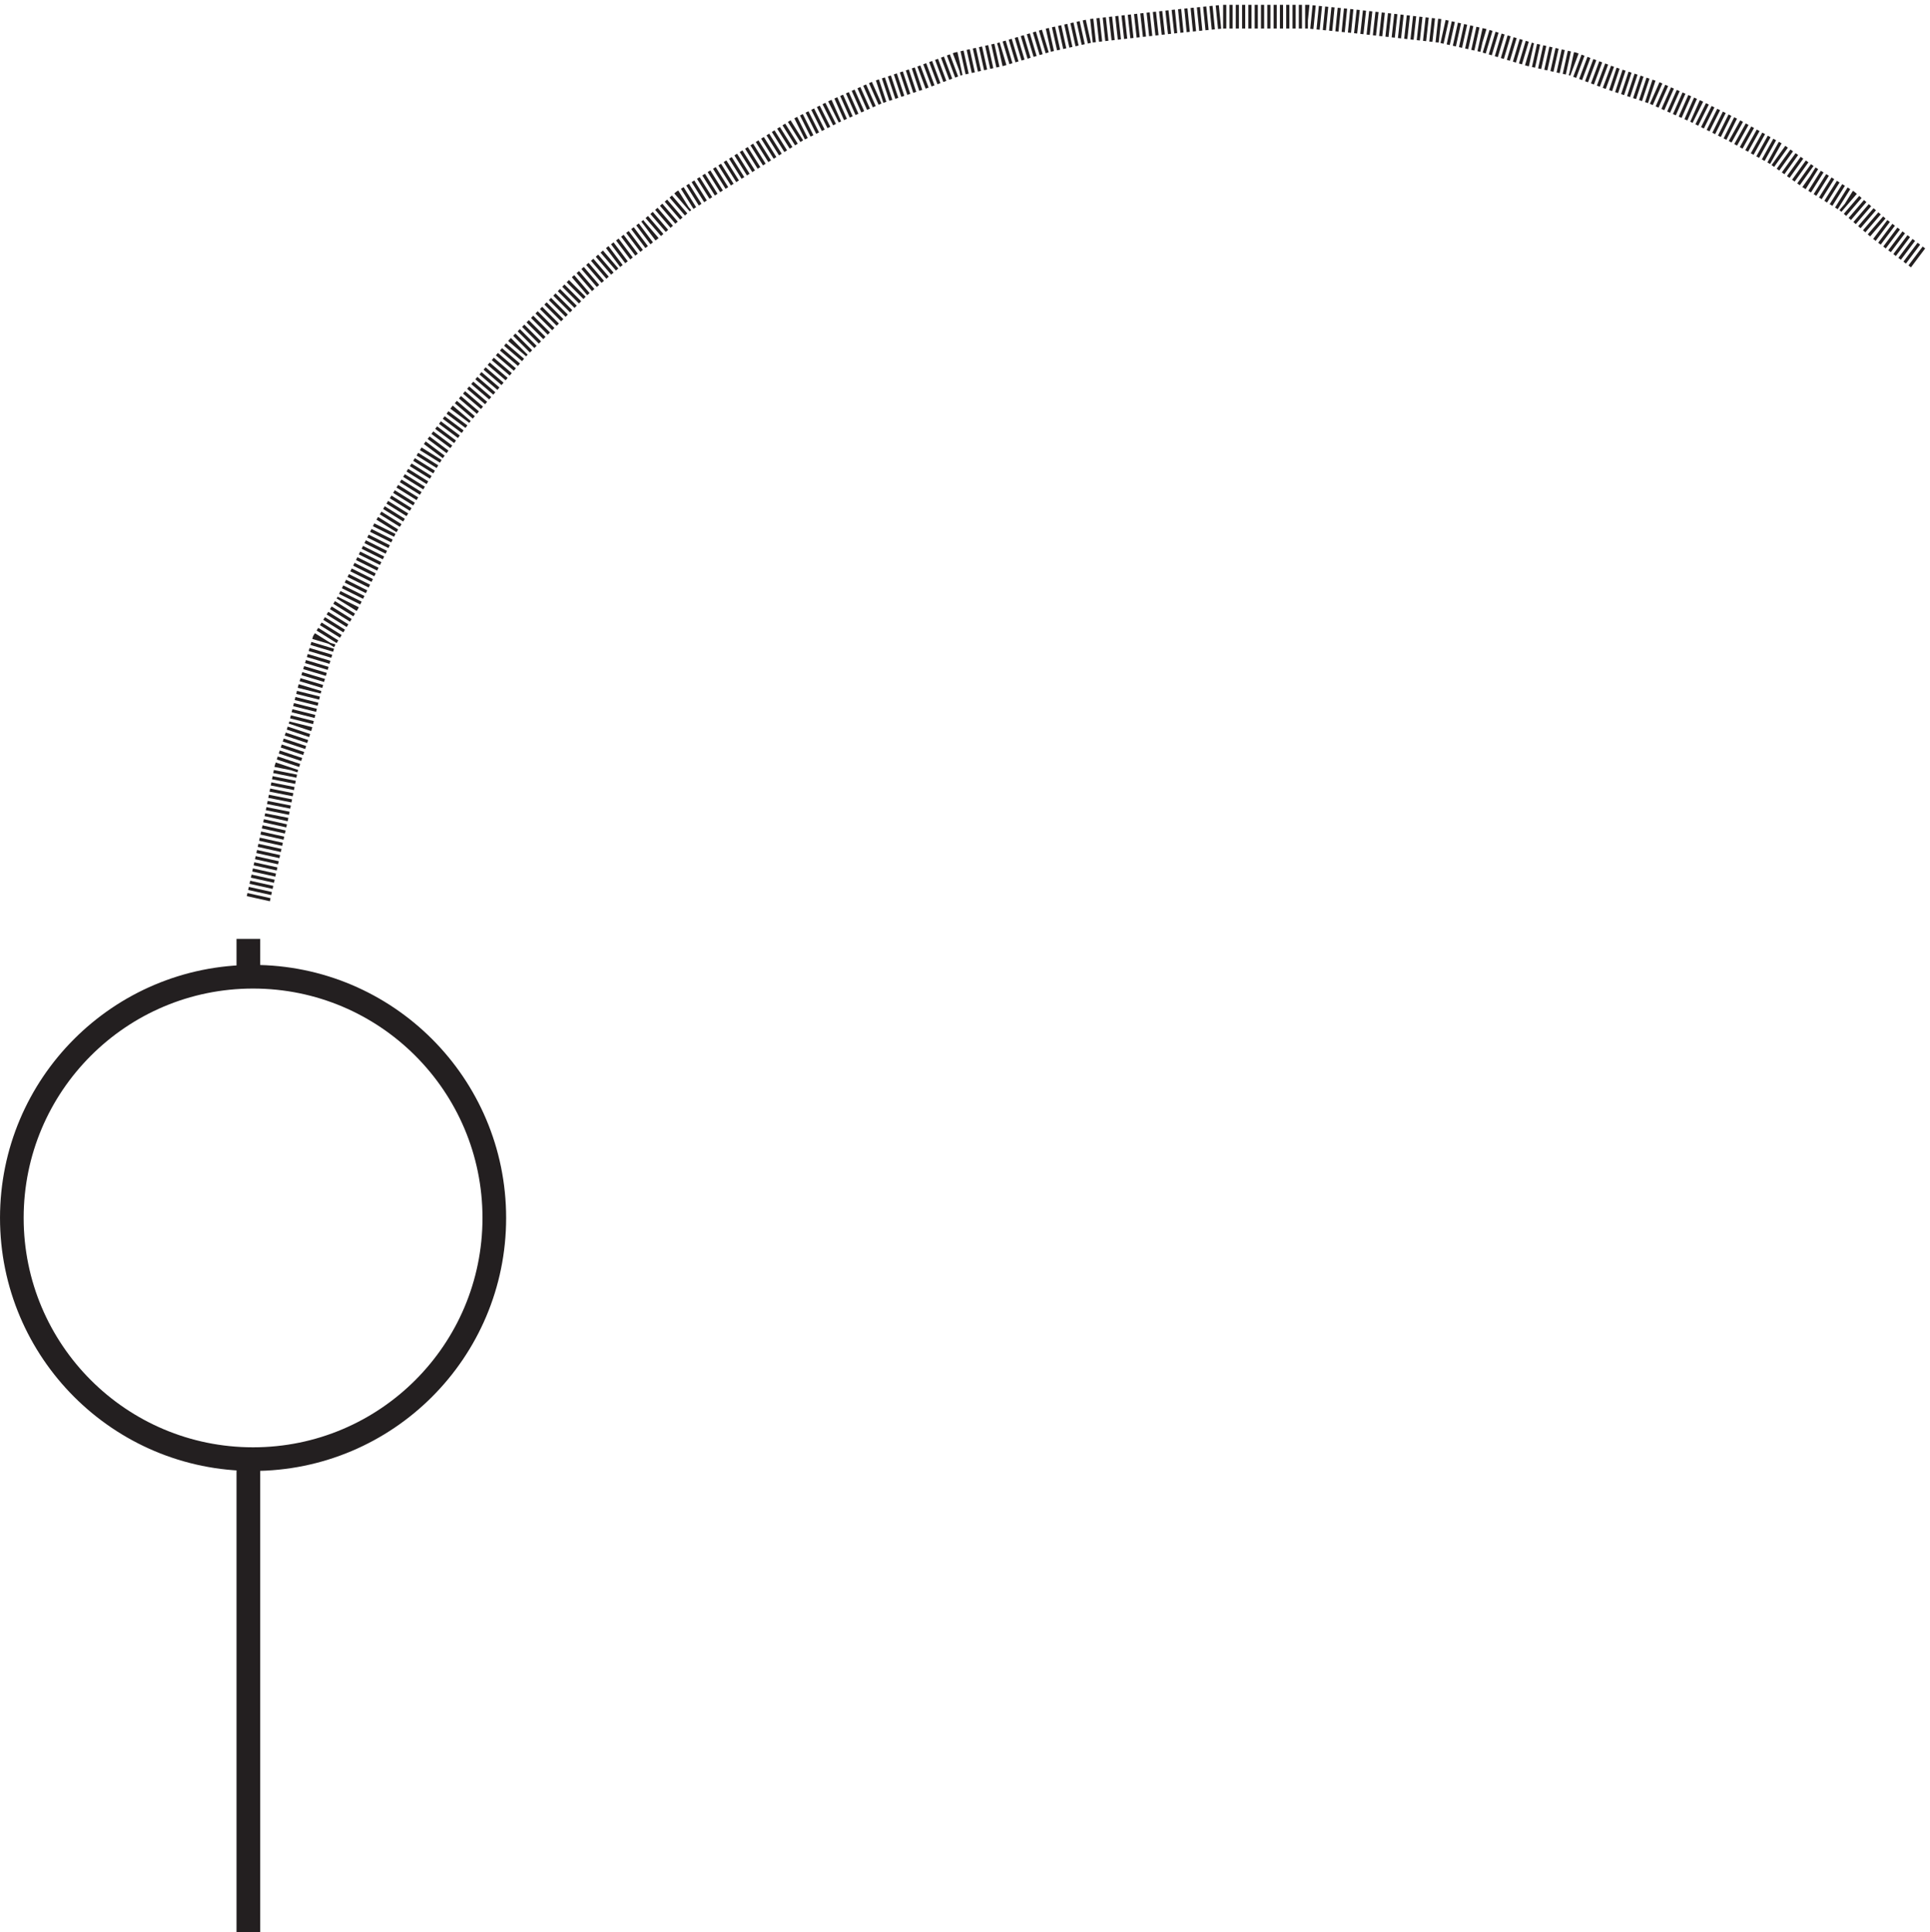 <svg xmlns="http://www.w3.org/2000/svg" xml:space="preserve" width="81.4" height="81.5"><path d="M156.332 229.668c0-42.254-34.246-76.5-76.5-76.5-42.25 0-76.5 34.246-76.5 76.5 0 42.246 34.25 76.5 76.5 76.5 42.254 0 76.5-34.254 76.5-76.5zm-78-75V3.168" style="fill:none;stroke:#231f20;stroke-width:7.5;stroke-linecap:butt;stroke-linejoin:miter;stroke-miterlimit:10;stroke-dasharray:none;stroke-opacity:1" transform="matrix(.133 0 0 -.133 .056 81.922)"/><path d="m607.832 534.168-12 9-10.5 9-12 7.5-10.5 7.5-13.5 7.5-12 6-13.5 6-13.5 4.5-12 4.5-13.5 3-15 4.5-13.5 3-13.5 1.5-13.5 1.5-15 1.5h-27l-15-1.5-13.5-1.5-13.5-1.5-13.5-3-15-4.5-13.5-3-12-4.5-13.5-4.5-13.5-6-12-6-12-7.5-12-7.5-12-7.5-10.5-9-12-9-10.5-9-19.5-19.5-9-10.5-9-10.5-9-12-7.5-12-7.5-12-6-12-6-12-7.5-12-4.5-15-3-12-4.5-13.5-3-15-3-13.5-3-13.5" style="fill:none;stroke:#231f20;stroke-width:7.5;stroke-linecap:butt;stroke-linejoin:miter;stroke-miterlimit:10;stroke-dasharray:1,1;stroke-dashoffset:0;stroke-opacity:1" transform="matrix(.133 0 0 -.133 .056 81.922)"/><path d="M78.332 318.168v-12" style="fill:none;stroke:#231f20;stroke-width:7.5;stroke-linecap:butt;stroke-linejoin:miter;stroke-miterlimit:10;stroke-dasharray:none;stroke-opacity:1" transform="matrix(.133 0 0 -.133 .056 81.922)"/></svg>
